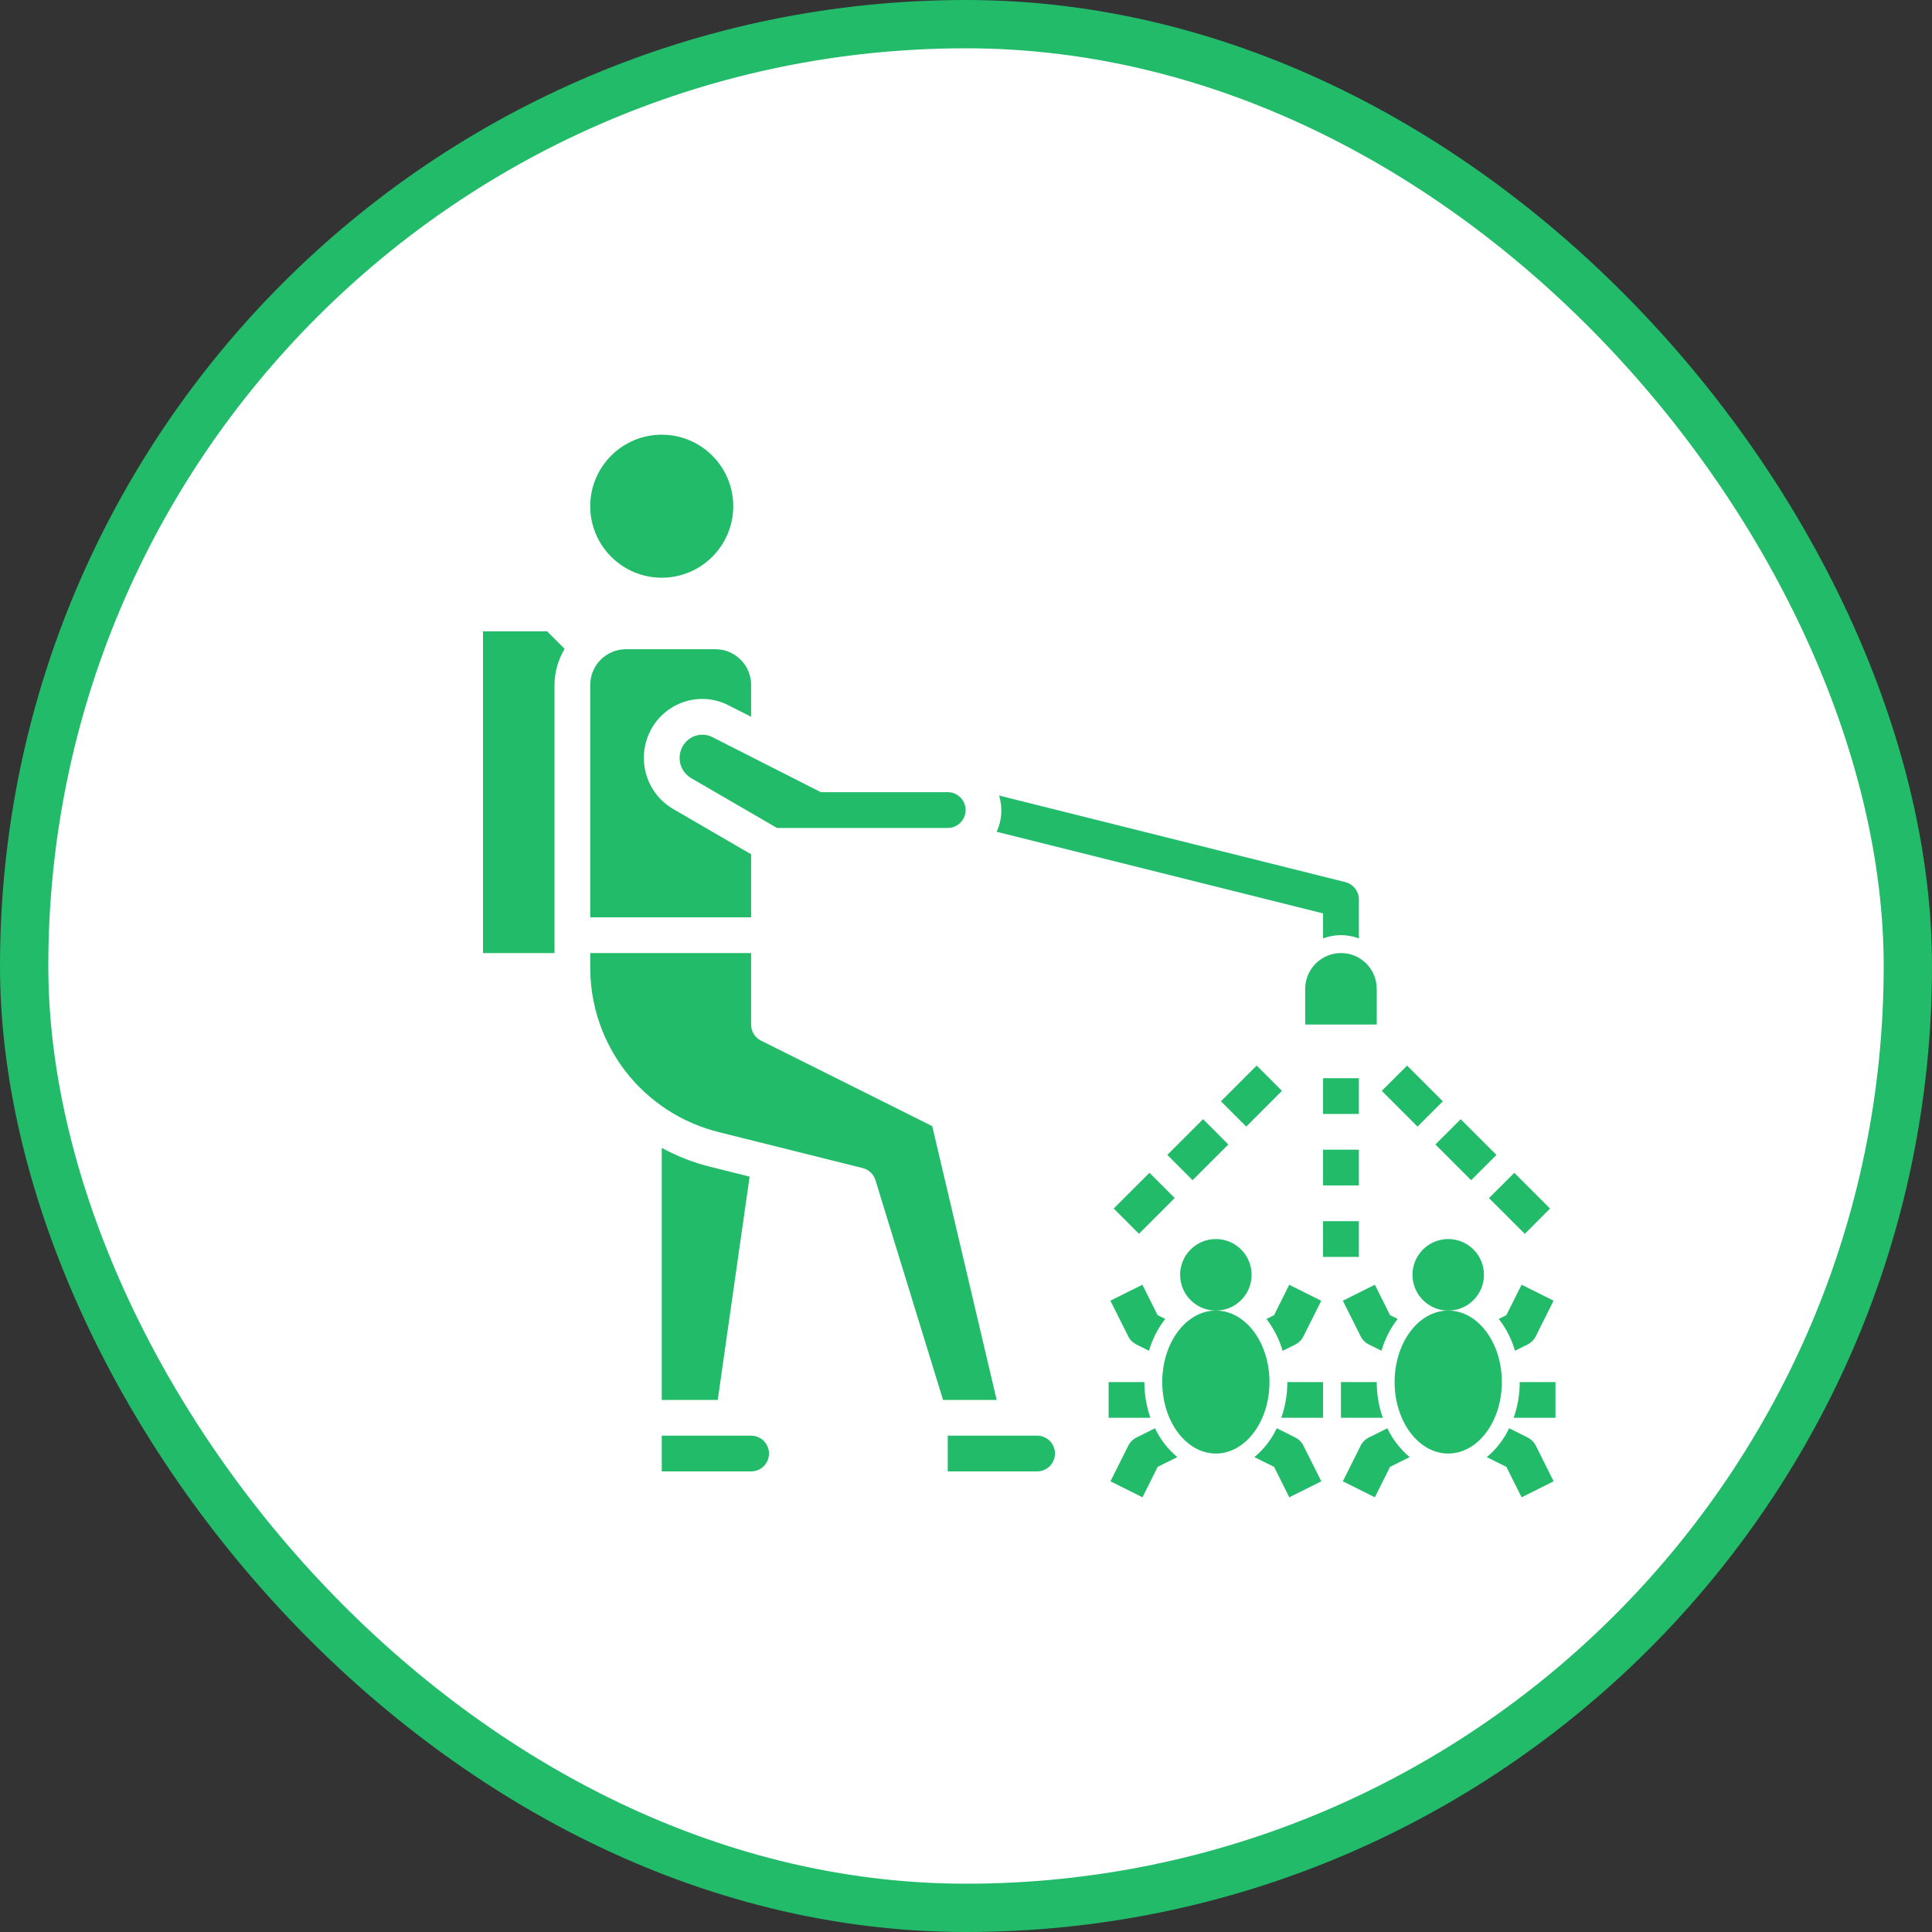 <?xml version="1.0" encoding="UTF-8"?> <svg xmlns="http://www.w3.org/2000/svg" width="40" height="40" viewBox="0 0 40 40" fill="none"><rect x="0" y="0" width="40" height="40" fill="#333333" stroke="none"/><rect x="0.5" y="0.5" width="39" height="39" rx="19.5" fill="white"></rect><rect x="0.5" y="0.5" width="39" height="39" rx="19.5" stroke="#21BB69"></rect><path d="M14.394 15.235C14.335 15.255 14.28 15.287 14.234 15.328C14.187 15.369 14.149 15.419 14.121 15.476C14.067 15.585 14.056 15.712 14.09 15.83C14.125 15.947 14.203 16.048 14.309 16.11L16.087 17.142H19.622C19.72 17.142 19.814 17.103 19.884 17.033C19.953 16.964 19.992 16.87 19.992 16.771C19.992 16.673 19.953 16.579 19.884 16.51C19.814 16.44 19.72 16.401 19.622 16.401H16.994L14.748 15.261C14.694 15.233 14.634 15.217 14.574 15.212C14.513 15.208 14.452 15.216 14.394 15.235Z" fill="#21BB69"></path><path d="M21.472 29.724H19.622V30.464H21.472C21.57 30.464 21.665 30.425 21.734 30.356C21.803 30.286 21.842 30.192 21.842 30.094C21.842 29.996 21.803 29.902 21.734 29.832C21.665 29.763 21.57 29.724 21.472 29.724Z" fill="#21BB69"></path><path d="M10 13.071V19.732H11.48V14.181C11.482 13.918 11.554 13.659 11.69 13.434L11.327 13.071H10Z" fill="#21BB69"></path><path d="M14.693 24.154C14.347 24.067 14.014 23.937 13.701 23.766V28.984H14.86L15.52 24.361L14.693 24.154Z" fill="#21BB69"></path><path d="M19.301 23.316L15.756 21.545C15.694 21.515 15.642 21.467 15.606 21.408C15.57 21.349 15.551 21.281 15.551 21.212V19.732H12.22V20.04C12.221 20.821 12.482 21.579 12.962 22.195C13.442 22.81 14.115 23.247 14.872 23.437L17.861 24.184C17.923 24.199 17.98 24.231 18.026 24.274C18.072 24.318 18.107 24.373 18.125 24.434L19.525 28.984H20.635L19.301 23.316Z" fill="#21BB69"></path><path d="M15.551 29.724H13.701V30.464H15.551C15.649 30.464 15.743 30.425 15.813 30.356C15.882 30.286 15.921 30.192 15.921 30.094C15.921 29.996 15.882 29.902 15.813 29.832C15.743 29.763 15.649 29.724 15.551 29.724Z" fill="#21BB69"></path><path d="M15.551 17.687L13.938 16.75C13.67 16.594 13.471 16.341 13.382 16.044C13.293 15.747 13.319 15.427 13.457 15.148C13.527 15.004 13.625 14.875 13.746 14.77C13.867 14.664 14.007 14.583 14.16 14.533C14.31 14.482 14.469 14.462 14.627 14.474C14.785 14.486 14.939 14.529 15.08 14.601L15.551 14.84V14.181C15.551 13.985 15.473 13.796 15.334 13.658C15.195 13.519 15.007 13.441 14.811 13.441H12.961C12.764 13.441 12.576 13.519 12.437 13.658C12.298 13.796 12.22 13.985 12.22 14.181V18.992H15.551V17.687Z" fill="#21BB69"></path><path d="M13.701 11.961C14.518 11.961 15.181 11.298 15.181 10.48C15.181 9.663 14.518 9 13.701 9C12.883 9 12.22 9.663 12.22 10.48C12.22 11.298 12.883 11.961 13.701 11.961Z" fill="#21BB69"></path><path d="M27.023 20.472V21.212H28.504V20.472C28.504 20.276 28.426 20.088 28.287 19.949C28.148 19.81 27.96 19.732 27.763 19.732C27.567 19.732 27.379 19.81 27.24 19.949C27.101 20.088 27.023 20.276 27.023 20.472Z" fill="#21BB69"></path><path d="M27.393 22.323H28.134V23.063H27.393V22.323Z" fill="#21BB69"></path><path d="M27.393 23.803H28.134V24.543H27.393V23.803Z" fill="#21BB69"></path><path d="M27.393 25.283H28.134V26.023H27.393V25.283Z" fill="#21BB69"></path><path d="M25.278 22.801L26.018 22.061L26.541 22.585L25.802 23.325L25.278 22.801Z" fill="#21BB69"></path><path d="M24.168 23.911L24.908 23.171L25.431 23.695L24.691 24.434L24.168 23.911Z" fill="#21BB69"></path><path d="M23.058 25.021L23.798 24.281L24.321 24.804L23.581 25.544L23.058 25.021Z" fill="#21BB69"></path><path d="M28.608 22.585L29.132 22.062L29.872 22.802L29.348 23.325L28.608 22.585Z" fill="#21BB69"></path><path d="M29.718 23.695L30.242 23.172L30.982 23.912L30.458 24.435L29.718 23.695Z" fill="#21BB69"></path><path d="M30.828 24.805L31.352 24.282L32.092 25.022L31.569 25.546L30.828 24.805Z" fill="#21BB69"></path><path d="M25.173 27.134C25.582 27.134 25.913 26.802 25.913 26.393C25.913 25.985 25.582 25.653 25.173 25.653C24.764 25.653 24.433 25.985 24.433 26.393C24.433 26.802 24.764 27.134 25.173 27.134Z" fill="#21BB69"></path><path d="M25.173 30.094C25.786 30.094 26.283 29.431 26.283 28.614C26.283 27.796 25.786 27.134 25.173 27.134C24.56 27.134 24.063 27.796 24.063 28.614C24.063 29.431 24.56 30.094 25.173 30.094Z" fill="#21BB69"></path><path d="M29.984 27.134C30.393 27.134 30.724 26.802 30.724 26.393C30.724 25.985 30.393 25.653 29.984 25.653C29.575 25.653 29.244 25.985 29.244 26.393C29.244 26.802 29.575 27.134 29.984 27.134Z" fill="#21BB69"></path><path d="M29.984 30.094C30.597 30.094 31.094 29.431 31.094 28.614C31.094 27.796 30.597 27.134 29.984 27.134C29.371 27.134 28.874 27.796 28.874 28.614C28.874 29.431 29.371 30.094 29.984 30.094Z" fill="#21BB69"></path><path d="M27.393 18.911V19.429C27.632 19.338 27.895 19.338 28.134 19.429V18.622C28.134 18.539 28.106 18.459 28.055 18.394C28.004 18.329 27.933 18.283 27.853 18.263L20.685 16.471C20.762 16.719 20.744 16.986 20.635 17.221L27.393 18.911Z" fill="#21BB69"></path><path d="M26.819 27.837C26.89 27.801 26.949 27.743 26.984 27.671L27.355 26.931L26.692 26.6L26.378 27.229L26.22 27.308C26.372 27.504 26.486 27.728 26.555 27.968L26.819 27.837Z" fill="#21BB69"></path><path d="M22.989 26.929L23.36 27.669C23.395 27.741 23.454 27.799 23.525 27.835L23.789 27.966C23.858 27.727 23.972 27.503 24.125 27.307L23.966 27.228L23.652 26.599L22.989 26.929Z" fill="#21BB69"></path><path d="M26.819 29.763L26.434 29.57C26.325 29.801 26.168 30.005 25.971 30.168L26.379 30.371L26.693 31L27.356 30.669L26.985 29.929C26.95 29.857 26.891 29.799 26.819 29.763Z" fill="#21BB69"></path><path d="M23.527 29.763C23.455 29.799 23.397 29.857 23.361 29.929L22.991 30.669L23.654 31L23.968 30.37L24.375 30.168C24.18 30.005 24.022 29.801 23.913 29.571L23.527 29.763Z" fill="#21BB69"></path><path d="M26.528 29.354H27.393V28.614H26.653C26.653 28.866 26.611 29.116 26.528 29.354Z" fill="#21BB69"></path><path d="M23.693 28.614H22.953V29.354H23.818C23.735 29.116 23.692 28.866 23.693 28.614Z" fill="#21BB69"></path><path d="M31.188 27.228L31.03 27.307C31.183 27.503 31.297 27.727 31.366 27.966L31.63 27.835C31.701 27.799 31.759 27.741 31.795 27.669L32.165 26.929L31.503 26.598L31.188 27.228Z" fill="#21BB69"></path><path d="M28.172 27.669C28.208 27.741 28.266 27.799 28.338 27.835L28.602 27.966C28.671 27.727 28.785 27.503 28.937 27.307L28.779 27.228L28.465 26.599L27.802 26.93L28.172 27.669Z" fill="#21BB69"></path><path d="M31.63 29.763L31.245 29.57C31.136 29.801 30.979 30.005 30.782 30.168L31.189 30.371L31.504 31L32.166 30.669L31.797 29.929C31.76 29.857 31.702 29.799 31.63 29.763Z" fill="#21BB69"></path><path d="M28.338 29.763C28.266 29.799 28.208 29.857 28.172 29.929L27.802 30.669L28.465 31L28.779 30.37L29.186 30.168C28.991 30.005 28.833 29.801 28.724 29.571L28.338 29.763Z" fill="#21BB69"></path><path d="M31.464 28.614C31.464 28.866 31.422 29.116 31.339 29.354H32.204V28.614H31.464Z" fill="#21BB69"></path><path d="M28.504 28.614H27.763V29.354H28.629C28.546 29.116 28.503 28.866 28.504 28.614Z" fill="#21BB69"></path></svg> 